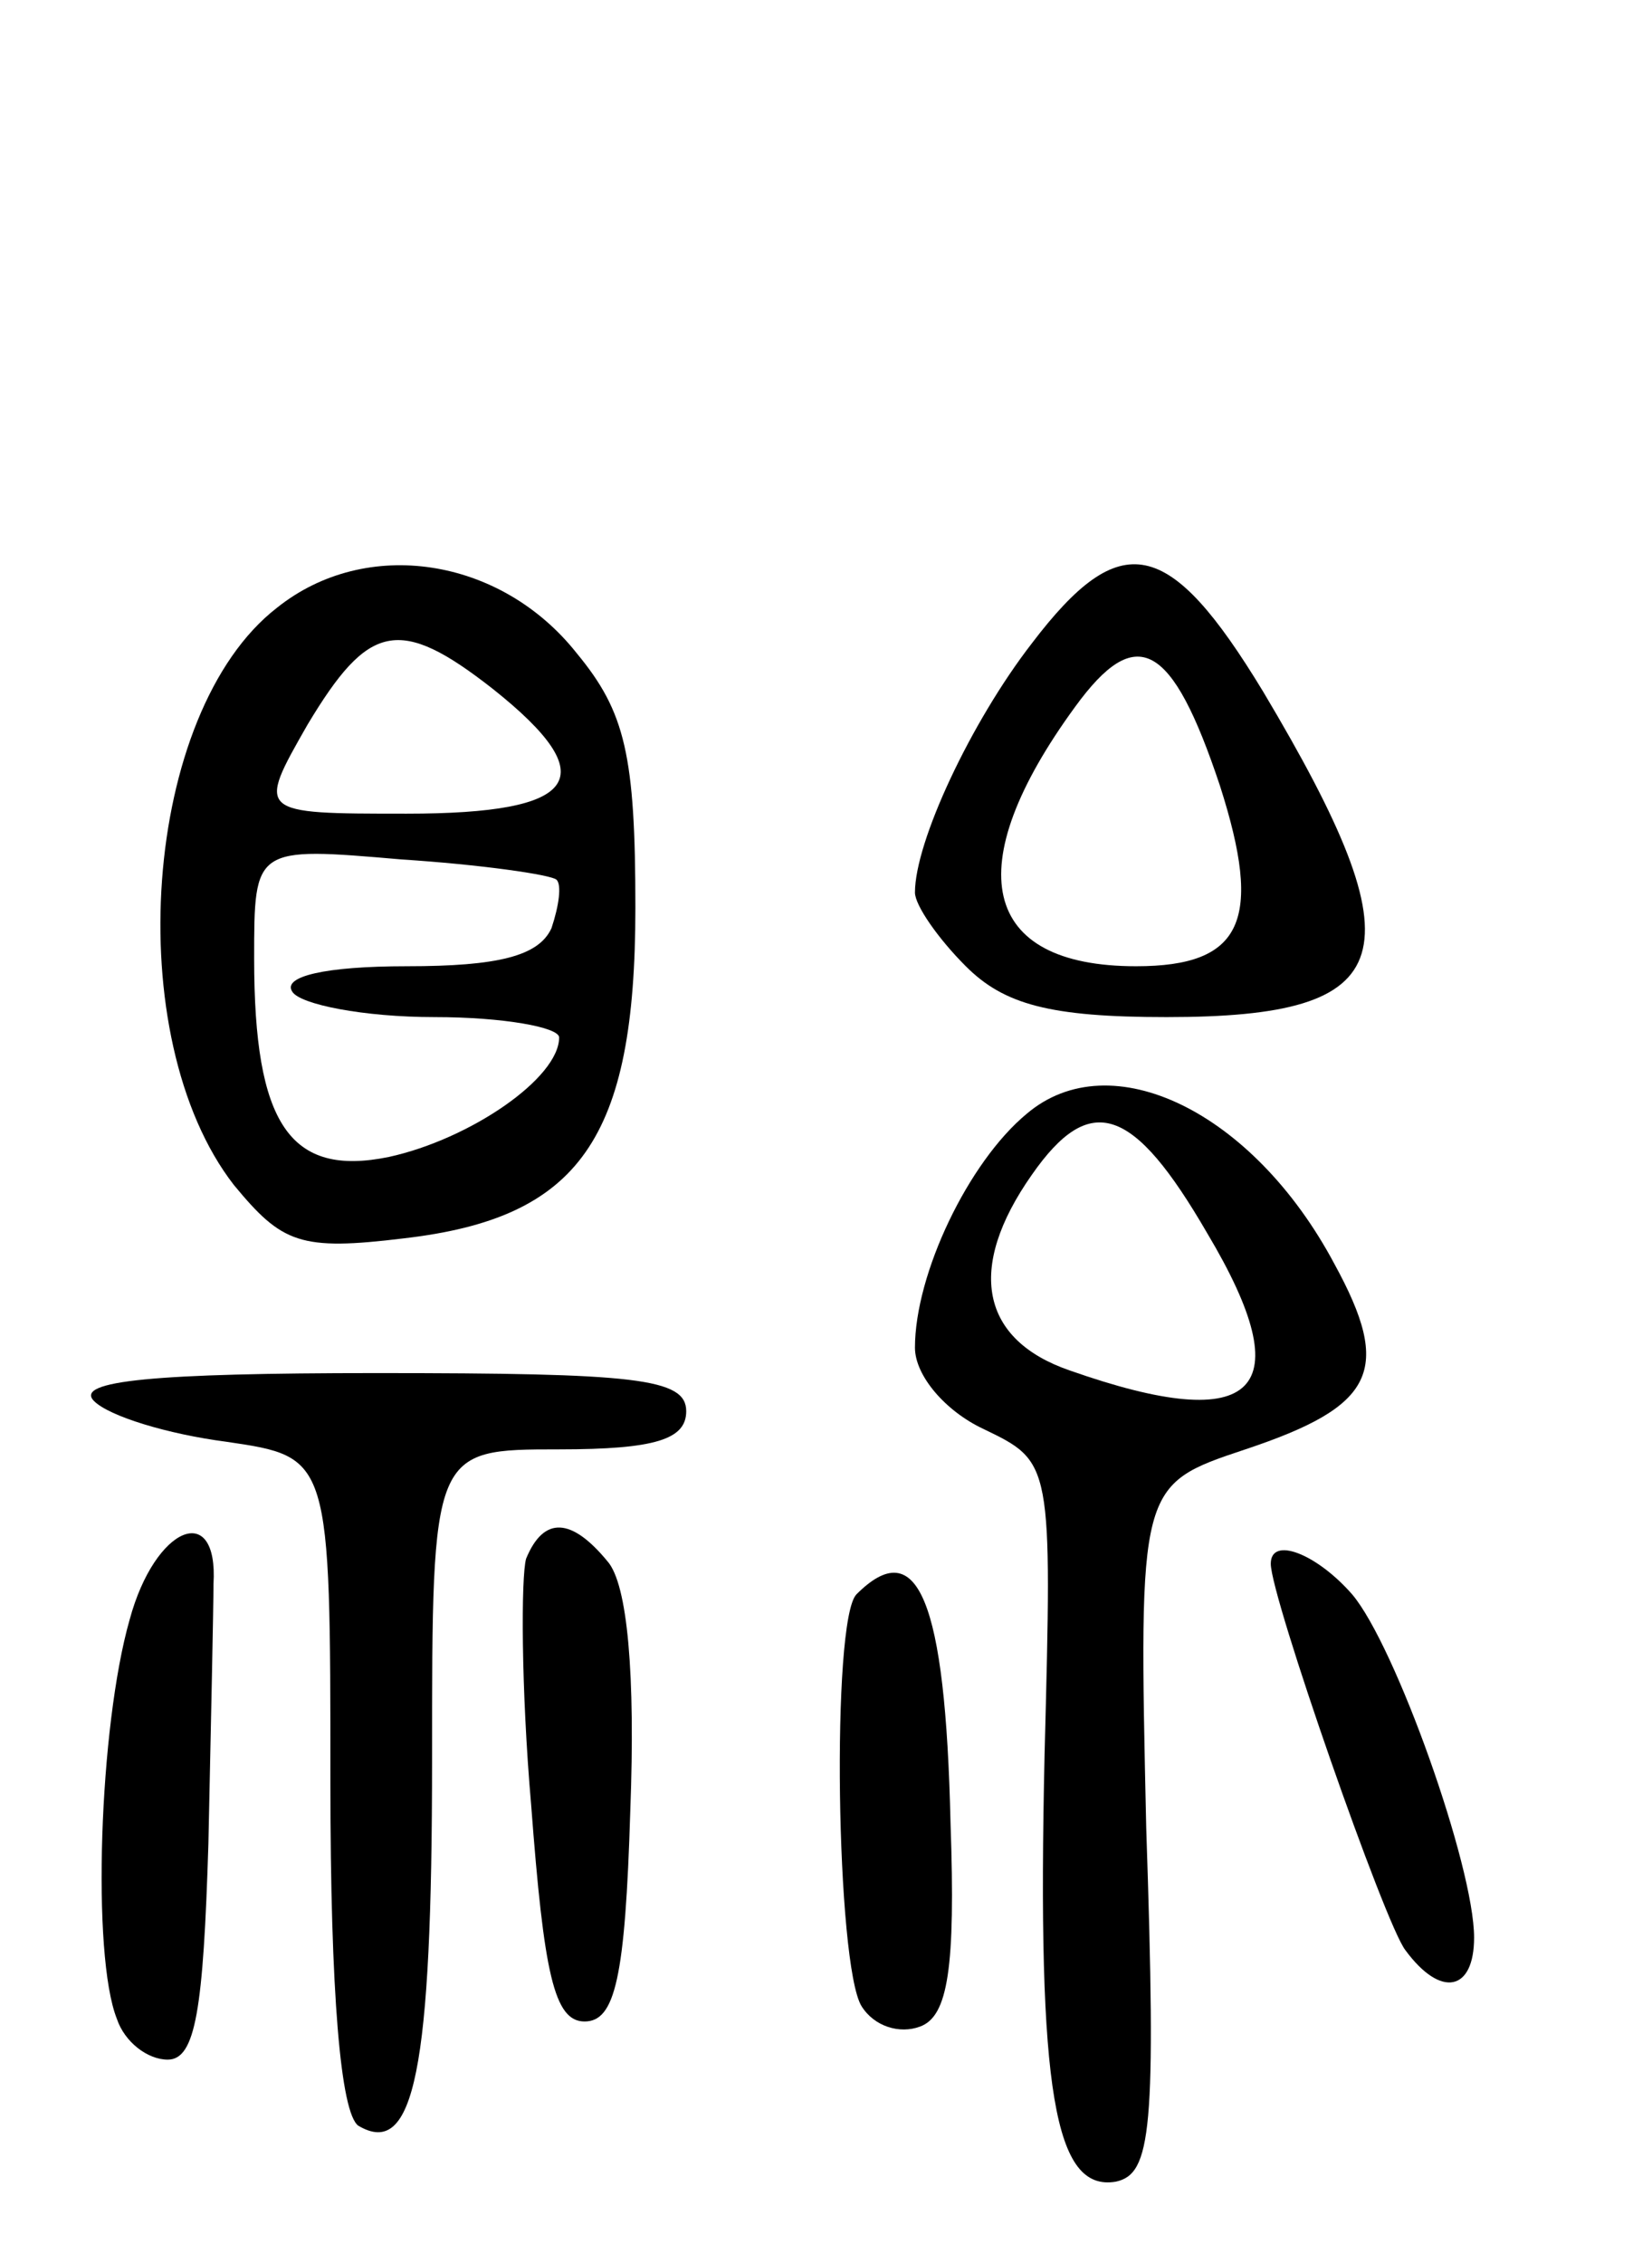 <svg version="1.0" xmlns="http://www.w3.org/2000/svg" width="65" height="89" viewBox="0 0 65 89" ><g transform="translate(0,89) scale(0.1,-0.1)" ><path d="M109 651 c-53 -41 -62 -169 -17 -227 19 -23 26 -26 67 -21 69 8 91 39 91 130 0 60 -4 77 -23 100 -30 38 -83 46 -118 18z m85 -32 c44 -35 34 -49 -34 -49 -59 0 -59 0 -39 35 24 40 36 43 73 14z m25 -75 c2 -2 1 -10 -2 -19 -5 -11 -21 -15 -57 -15 -32 0 -49 -4 -45 -10 3 -5 28 -10 56 -10 27 0 49 -4 49 -8 0 -16 -35 -40 -67 -47 -39 -8 -53 13 -53 78 0 44 0 44 58 39 31 -2 59 -6 61 -8z"/><path d="M406 637 c-24 -31 -46 -78 -46 -98 0 -5 9 -18 20 -29 15 -15 33 -20 79 -20 92 0 100 24 38 128 -37 61 -56 65 -91 19z m74 -56 c17 -53 9 -71 -33 -71 -61 0 -70 39 -24 102 24 33 38 26 57 -31z"/><path d="M404 452 c-23 -19 -44 -63 -44 -92 0 -11 12 -25 27 -32 27 -13 27 -13 24 -128 -3 -133 4 -172 28 -168 14 3 16 20 12 139 -3 135 -3 135 39 149 51 17 58 31 35 73 -32 60 -88 87 -121 59z m71 -47 c37 -62 20 -80 -54 -54 -35 12 -41 40 -15 77 23 33 40 27 69 -23z"/><path d="M37 339 c6 -6 29 -13 52 -16 41 -6 41 -6 41 -134 0 -83 4 -130 11 -135 22 -13 29 22 29 144 0 122 0 122 50 122 38 0 50 4 50 15 0 13 -20 15 -122 15 -87 0 -119 -3 -111 -11z"/><path d="M51 253 c-12 -42 -15 -132 -5 -157 3 -9 12 -16 20 -16 11 0 14 20 16 85 1 47 2 93 2 102 2 33 -23 23 -33 -14z"/><path d="M207 277 c-2 -7 -2 -51 2 -97 5 -66 9 -85 21 -85 12 0 16 17 18 83 2 53 -1 89 -9 98 -14 17 -25 18 -32 1z"/><path d="M500 275 c0 -13 45 -142 53 -152 14 -19 27 -16 27 5 0 28 -31 115 -48 135 -14 16 -32 23 -32 12z"/><path d="M337 263 c-10 -10 -8 -146 2 -162 5 -8 15 -11 23 -8 11 4 14 23 12 80 -2 88 -13 114 -37 90z"/></g></svg> 
